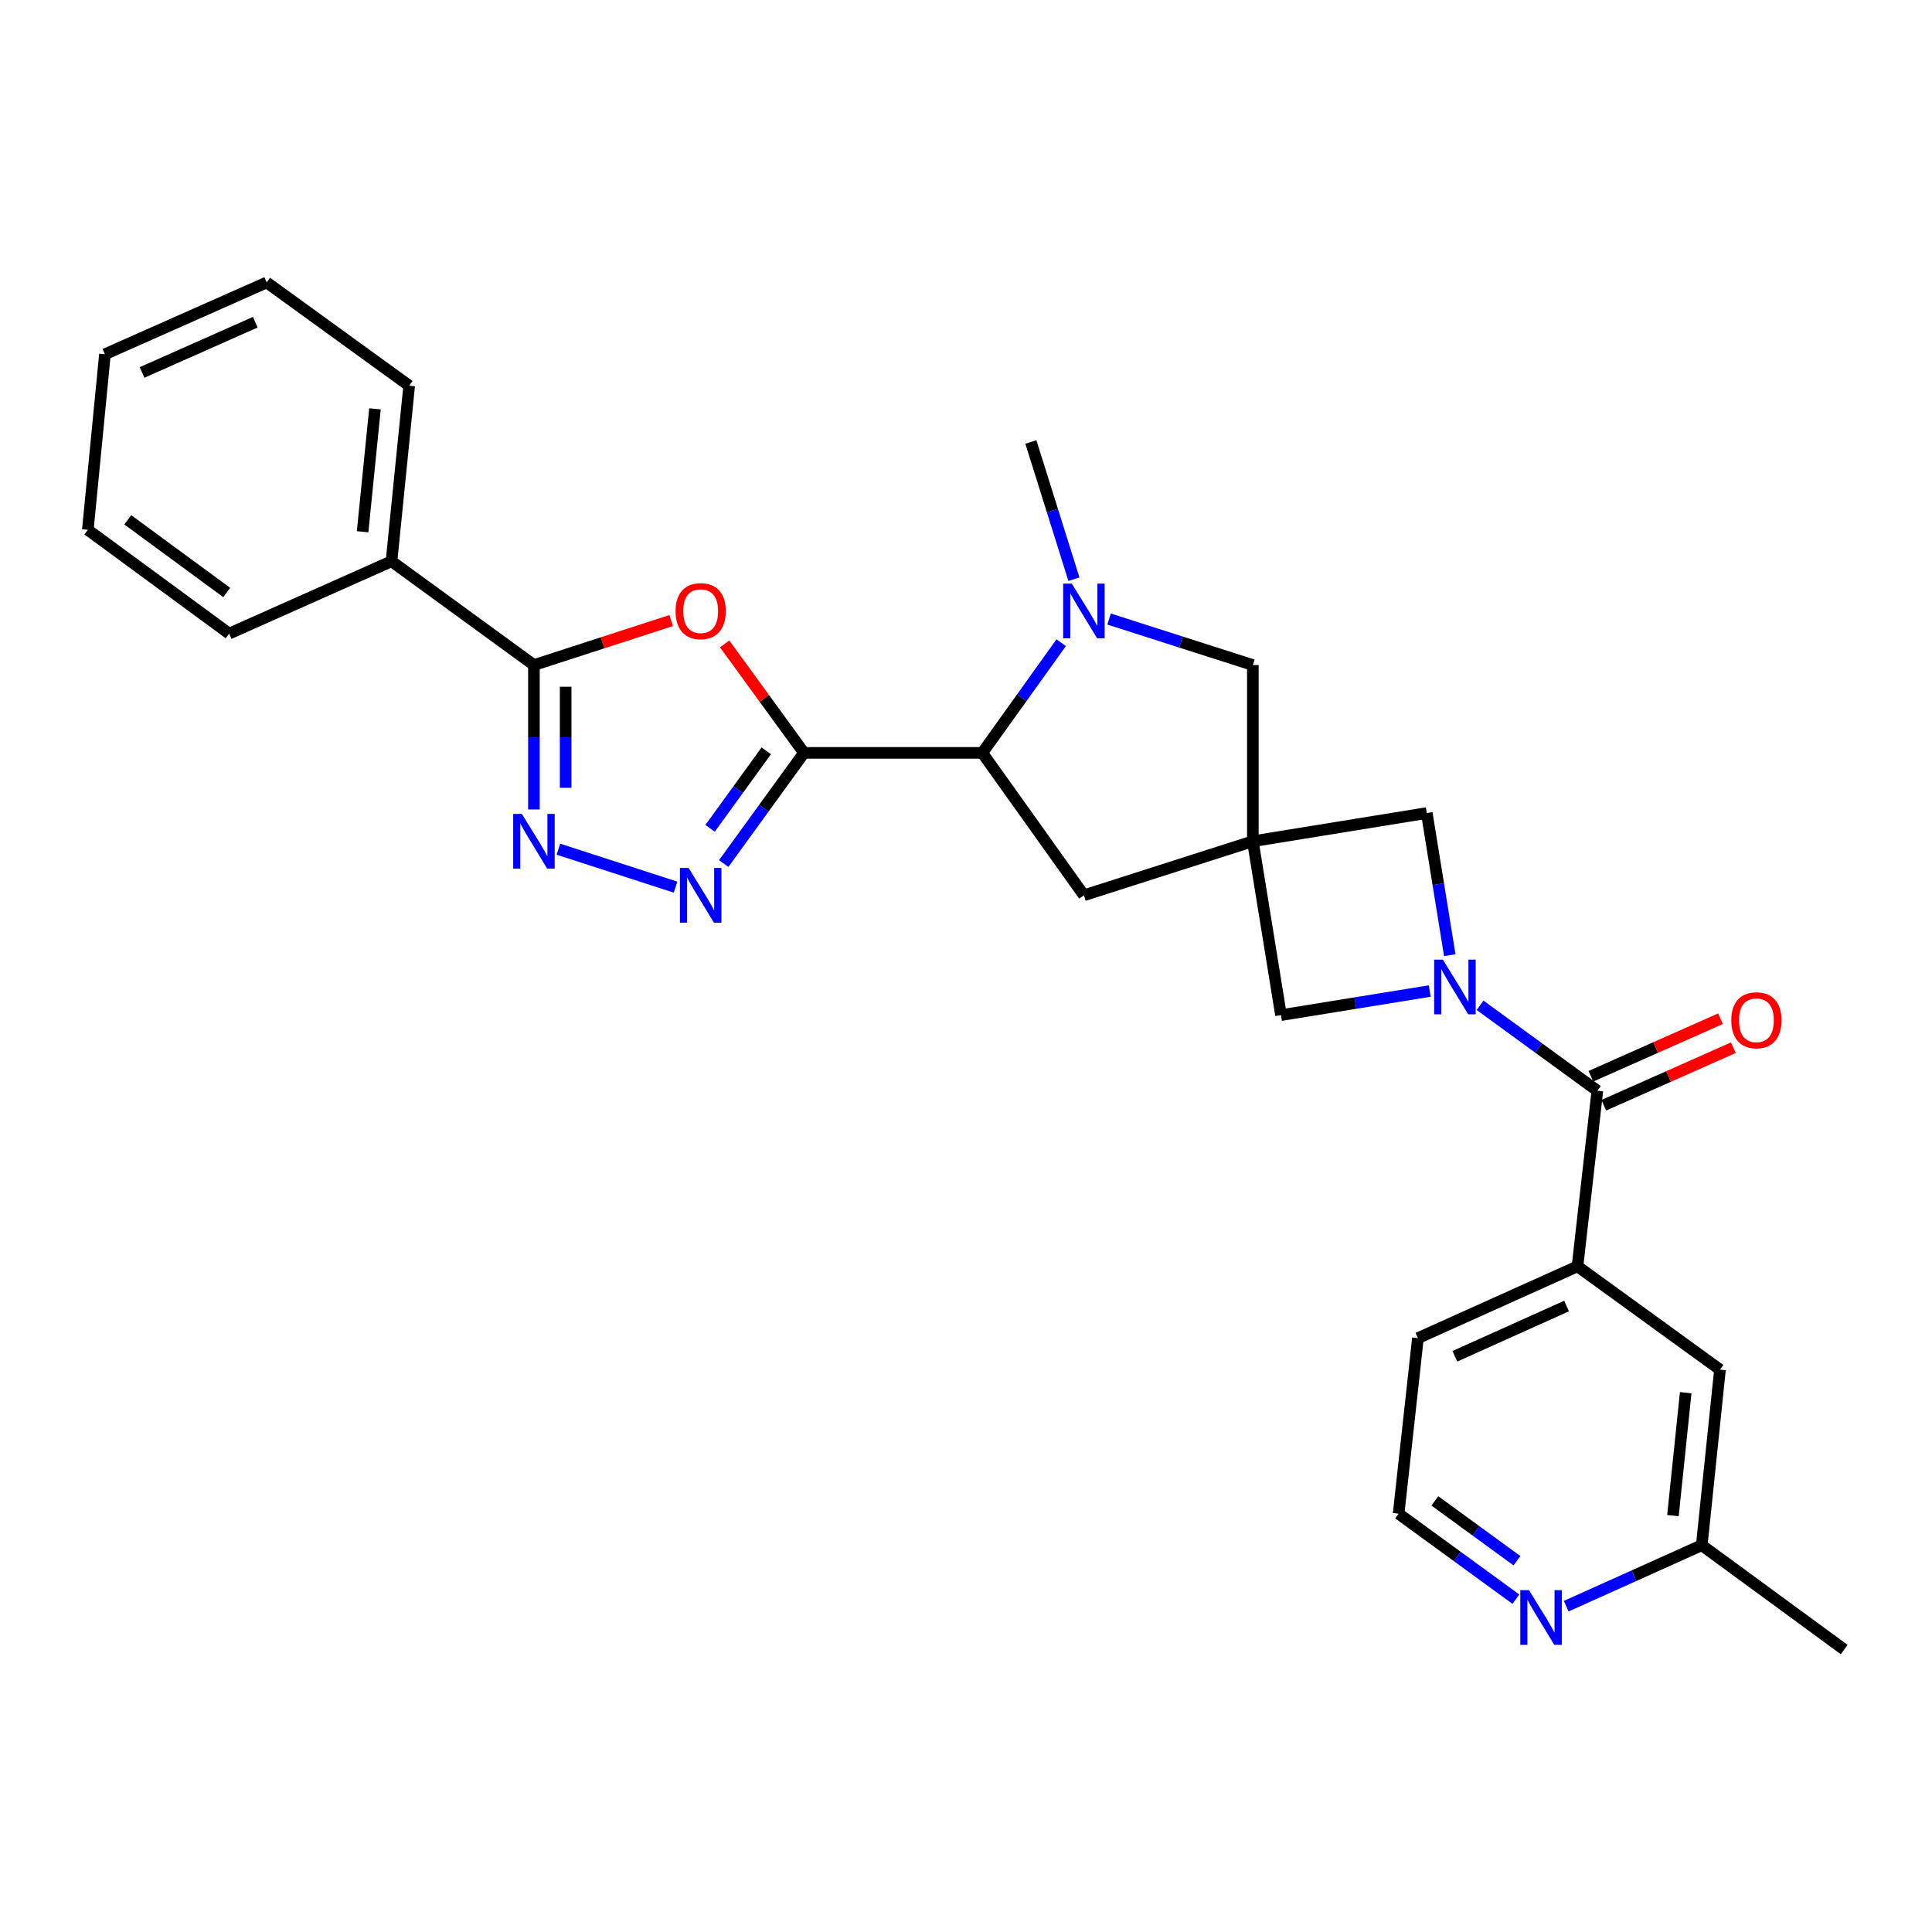 <?xml version='1.0' encoding='iso-8859-1'?>
<svg version='1.1' baseProfile='full'
              xmlns='http://www.w3.org/2000/svg'
                      xmlns:rdkit='http://www.rdkit.org/xml'
                      xmlns:xlink='http://www.w3.org/1999/xlink'
                  xml:space='preserve'
width='1000px' height='1000px' viewBox='0 0 1000 1000'>
<!-- END OF HEADER -->
<rect style='opacity:1.0;fill:#FFFFFF;stroke:none' width='1000' height='1000' x='0' y='0'> </rect>
<path class='bond-1' d='M 416.14,389.685 L 395.607,361.482' style='fill:none;fill-rule:evenodd;stroke:#000000;stroke-width:6px;stroke-linecap:butt;stroke-linejoin:miter;stroke-opacity:1' />
<path class='bond-1' d='M 395.607,361.482 L 375.074,333.28' style='fill:none;fill-rule:evenodd;stroke:#FF0000;stroke-width:6px;stroke-linecap:butt;stroke-linejoin:miter;stroke-opacity:1' />
<path class='bond-2' d='M 416.14,389.685 L 395.368,418.327' style='fill:none;fill-rule:evenodd;stroke:#000000;stroke-width:6px;stroke-linecap:butt;stroke-linejoin:miter;stroke-opacity:1' />
<path class='bond-2' d='M 395.368,418.327 L 374.595,446.968' style='fill:none;fill-rule:evenodd;stroke:#0000FF;stroke-width:6px;stroke-linecap:butt;stroke-linejoin:miter;stroke-opacity:1' />
<path class='bond-2' d='M 396.621,388.641 L 382.08,408.69' style='fill:none;fill-rule:evenodd;stroke:#000000;stroke-width:6px;stroke-linecap:butt;stroke-linejoin:miter;stroke-opacity:1' />
<path class='bond-2' d='M 382.08,408.69 L 367.539,428.739' style='fill:none;fill-rule:evenodd;stroke:#0000FF;stroke-width:6px;stroke-linecap:butt;stroke-linejoin:miter;stroke-opacity:1' />
<path class='bond-8' d='M 416.14,389.685 L 508.435,389.685' style='fill:none;fill-rule:evenodd;stroke:#000000;stroke-width:6px;stroke-linecap:butt;stroke-linejoin:miter;stroke-opacity:1' />
<path class='bond-0' d='M 740.046,512.959 L 701.544,519.192' style='fill:none;fill-rule:evenodd;stroke:#0000FF;stroke-width:6px;stroke-linecap:butt;stroke-linejoin:miter;stroke-opacity:1' />
<path class='bond-0' d='M 701.544,519.192 L 663.042,525.424' style='fill:none;fill-rule:evenodd;stroke:#000000;stroke-width:6px;stroke-linecap:butt;stroke-linejoin:miter;stroke-opacity:1' />
<path class='bond-6' d='M 766.087,520.34 L 796.436,542.457' style='fill:none;fill-rule:evenodd;stroke:#0000FF;stroke-width:6px;stroke-linecap:butt;stroke-linejoin:miter;stroke-opacity:1' />
<path class='bond-6' d='M 796.436,542.457 L 826.786,564.573' style='fill:none;fill-rule:evenodd;stroke:#000000;stroke-width:6px;stroke-linecap:butt;stroke-linejoin:miter;stroke-opacity:1' />
<path class='bond-30' d='M 750.405,494.412 L 744.45,457.62' style='fill:none;fill-rule:evenodd;stroke:#0000FF;stroke-width:6px;stroke-linecap:butt;stroke-linejoin:miter;stroke-opacity:1' />
<path class='bond-30' d='M 744.45,457.62 L 738.494,420.827' style='fill:none;fill-rule:evenodd;stroke:#000000;stroke-width:6px;stroke-linecap:butt;stroke-linejoin:miter;stroke-opacity:1' />
<path class='bond-5' d='M 347.406,321.199 L 311.884,332.717' style='fill:none;fill-rule:evenodd;stroke:#FF0000;stroke-width:6px;stroke-linecap:butt;stroke-linejoin:miter;stroke-opacity:1' />
<path class='bond-5' d='M 311.884,332.717 L 276.361,344.235' style='fill:none;fill-rule:evenodd;stroke:#000000;stroke-width:6px;stroke-linecap:butt;stroke-linejoin:miter;stroke-opacity:1' />
<path class='bond-4' d='M 349.666,459.188 L 289.028,439.533' style='fill:none;fill-rule:evenodd;stroke:#0000FF;stroke-width:6px;stroke-linecap:butt;stroke-linejoin:miter;stroke-opacity:1' />
<path class='bond-3' d='M 648.469,435.427 L 561.026,463.405' style='fill:none;fill-rule:evenodd;stroke:#000000;stroke-width:6px;stroke-linecap:butt;stroke-linejoin:miter;stroke-opacity:1' />
<path class='bond-9' d='M 648.469,435.427 L 738.494,420.827' style='fill:none;fill-rule:evenodd;stroke:#000000;stroke-width:6px;stroke-linecap:butt;stroke-linejoin:miter;stroke-opacity:1' />
<path class='bond-10' d='M 648.469,435.427 L 663.042,525.424' style='fill:none;fill-rule:evenodd;stroke:#000000;stroke-width:6px;stroke-linecap:butt;stroke-linejoin:miter;stroke-opacity:1' />
<path class='bond-29' d='M 648.469,435.427 L 648.469,344.235' style='fill:none;fill-rule:evenodd;stroke:#000000;stroke-width:6px;stroke-linecap:butt;stroke-linejoin:miter;stroke-opacity:1' />
<path class='bond-28' d='M 276.361,418.987 L 276.361,381.611' style='fill:none;fill-rule:evenodd;stroke:#0000FF;stroke-width:6px;stroke-linecap:butt;stroke-linejoin:miter;stroke-opacity:1' />
<path class='bond-28' d='M 276.361,381.611 L 276.361,344.235' style='fill:none;fill-rule:evenodd;stroke:#000000;stroke-width:6px;stroke-linecap:butt;stroke-linejoin:miter;stroke-opacity:1' />
<path class='bond-28' d='M 292.776,407.775 L 292.776,381.611' style='fill:none;fill-rule:evenodd;stroke:#0000FF;stroke-width:6px;stroke-linecap:butt;stroke-linejoin:miter;stroke-opacity:1' />
<path class='bond-28' d='M 292.776,381.611 L 292.776,355.448' style='fill:none;fill-rule:evenodd;stroke:#000000;stroke-width:6px;stroke-linecap:butt;stroke-linejoin:miter;stroke-opacity:1' />
<path class='bond-16' d='M 276.361,344.235 L 202.642,290.514' style='fill:none;fill-rule:evenodd;stroke:#000000;stroke-width:6px;stroke-linecap:butt;stroke-linejoin:miter;stroke-opacity:1' />
<path class='bond-12' d='M 826.786,564.573 L 816.508,655.455' style='fill:none;fill-rule:evenodd;stroke:#000000;stroke-width:6px;stroke-linecap:butt;stroke-linejoin:miter;stroke-opacity:1' />
<path class='bond-14' d='M 830.117,572.074 L 863.655,557.181' style='fill:none;fill-rule:evenodd;stroke:#000000;stroke-width:6px;stroke-linecap:butt;stroke-linejoin:miter;stroke-opacity:1' />
<path class='bond-14' d='M 863.655,557.181 L 897.193,542.288' style='fill:none;fill-rule:evenodd;stroke:#FF0000;stroke-width:6px;stroke-linecap:butt;stroke-linejoin:miter;stroke-opacity:1' />
<path class='bond-14' d='M 823.455,557.072 L 856.993,542.179' style='fill:none;fill-rule:evenodd;stroke:#000000;stroke-width:6px;stroke-linecap:butt;stroke-linejoin:miter;stroke-opacity:1' />
<path class='bond-14' d='M 856.993,542.179 L 890.531,527.286' style='fill:none;fill-rule:evenodd;stroke:#FF0000;stroke-width:6px;stroke-linecap:butt;stroke-linejoin:miter;stroke-opacity:1' />
<path class='bond-7' d='M 549.268,332.667 L 528.852,361.176' style='fill:none;fill-rule:evenodd;stroke:#0000FF;stroke-width:6px;stroke-linecap:butt;stroke-linejoin:miter;stroke-opacity:1' />
<path class='bond-7' d='M 528.852,361.176 L 508.435,389.685' style='fill:none;fill-rule:evenodd;stroke:#000000;stroke-width:6px;stroke-linecap:butt;stroke-linejoin:miter;stroke-opacity:1' />
<path class='bond-11' d='M 574.061,320.421 L 611.265,332.328' style='fill:none;fill-rule:evenodd;stroke:#0000FF;stroke-width:6px;stroke-linecap:butt;stroke-linejoin:miter;stroke-opacity:1' />
<path class='bond-11' d='M 611.265,332.328 L 648.469,344.235' style='fill:none;fill-rule:evenodd;stroke:#000000;stroke-width:6px;stroke-linecap:butt;stroke-linejoin:miter;stroke-opacity:1' />
<path class='bond-19' d='M 555.863,299.797 L 544.72,264.287' style='fill:none;fill-rule:evenodd;stroke:#0000FF;stroke-width:6px;stroke-linecap:butt;stroke-linejoin:miter;stroke-opacity:1' />
<path class='bond-19' d='M 544.72,264.287 L 533.577,228.777' style='fill:none;fill-rule:evenodd;stroke:#000000;stroke-width:6px;stroke-linecap:butt;stroke-linejoin:miter;stroke-opacity:1' />
<path class='bond-13' d='M 508.435,389.685 L 561.026,463.405' style='fill:none;fill-rule:evenodd;stroke:#000000;stroke-width:6px;stroke-linecap:butt;stroke-linejoin:miter;stroke-opacity:1' />
<path class='bond-17' d='M 816.508,655.455 L 890.255,708.92' style='fill:none;fill-rule:evenodd;stroke:#000000;stroke-width:6px;stroke-linecap:butt;stroke-linejoin:miter;stroke-opacity:1' />
<path class='bond-21' d='M 816.508,655.455 L 733.916,692.615' style='fill:none;fill-rule:evenodd;stroke:#000000;stroke-width:6px;stroke-linecap:butt;stroke-linejoin:miter;stroke-opacity:1' />
<path class='bond-21' d='M 810.855,675.998 L 753.04,702.01' style='fill:none;fill-rule:evenodd;stroke:#000000;stroke-width:6px;stroke-linecap:butt;stroke-linejoin:miter;stroke-opacity:1' />
<path class='bond-15' d='M 784.62,827.73 L 754.271,805.613' style='fill:none;fill-rule:evenodd;stroke:#0000FF;stroke-width:6px;stroke-linecap:butt;stroke-linejoin:miter;stroke-opacity:1' />
<path class='bond-15' d='M 754.271,805.613 L 723.921,783.497' style='fill:none;fill-rule:evenodd;stroke:#000000;stroke-width:6px;stroke-linecap:butt;stroke-linejoin:miter;stroke-opacity:1' />
<path class='bond-15' d='M 785.183,807.829 L 763.938,792.348' style='fill:none;fill-rule:evenodd;stroke:#0000FF;stroke-width:6px;stroke-linecap:butt;stroke-linejoin:miter;stroke-opacity:1' />
<path class='bond-15' d='M 763.938,792.348 L 742.693,776.866' style='fill:none;fill-rule:evenodd;stroke:#000000;stroke-width:6px;stroke-linecap:butt;stroke-linejoin:miter;stroke-opacity:1' />
<path class='bond-32' d='M 810.661,831.362 L 845.744,815.582' style='fill:none;fill-rule:evenodd;stroke:#0000FF;stroke-width:6px;stroke-linecap:butt;stroke-linejoin:miter;stroke-opacity:1' />
<path class='bond-32' d='M 845.744,815.582 L 880.826,799.802' style='fill:none;fill-rule:evenodd;stroke:#000000;stroke-width:6px;stroke-linecap:butt;stroke-linejoin:miter;stroke-opacity:1' />
<path class='bond-22' d='M 202.642,290.514 L 211.788,199.632' style='fill:none;fill-rule:evenodd;stroke:#000000;stroke-width:6px;stroke-linecap:butt;stroke-linejoin:miter;stroke-opacity:1' />
<path class='bond-22' d='M 187.682,275.238 L 194.084,211.621' style='fill:none;fill-rule:evenodd;stroke:#000000;stroke-width:6px;stroke-linecap:butt;stroke-linejoin:miter;stroke-opacity:1' />
<path class='bond-23' d='M 202.642,290.514 L 118.609,327.958' style='fill:none;fill-rule:evenodd;stroke:#000000;stroke-width:6px;stroke-linecap:butt;stroke-linejoin:miter;stroke-opacity:1' />
<path class='bond-18' d='M 890.255,708.92 L 880.826,799.802' style='fill:none;fill-rule:evenodd;stroke:#000000;stroke-width:6px;stroke-linecap:butt;stroke-linejoin:miter;stroke-opacity:1' />
<path class='bond-18' d='M 872.514,720.859 L 865.914,784.476' style='fill:none;fill-rule:evenodd;stroke:#000000;stroke-width:6px;stroke-linecap:butt;stroke-linejoin:miter;stroke-opacity:1' />
<path class='bond-24' d='M 880.826,799.802 L 954.545,853.806' style='fill:none;fill-rule:evenodd;stroke:#000000;stroke-width:6px;stroke-linecap:butt;stroke-linejoin:miter;stroke-opacity:1' />
<path class='bond-20' d='M 723.921,783.497 L 733.916,692.615' style='fill:none;fill-rule:evenodd;stroke:#000000;stroke-width:6px;stroke-linecap:butt;stroke-linejoin:miter;stroke-opacity:1' />
<path class='bond-25' d='M 211.788,199.632 L 138.042,146.194' style='fill:none;fill-rule:evenodd;stroke:#000000;stroke-width:6px;stroke-linecap:butt;stroke-linejoin:miter;stroke-opacity:1' />
<path class='bond-26' d='M 118.609,327.958 L 45.455,274.236' style='fill:none;fill-rule:evenodd;stroke:#000000;stroke-width:6px;stroke-linecap:butt;stroke-linejoin:miter;stroke-opacity:1' />
<path class='bond-26' d='M 117.351,306.669 L 66.143,269.064' style='fill:none;fill-rule:evenodd;stroke:#000000;stroke-width:6px;stroke-linecap:butt;stroke-linejoin:miter;stroke-opacity:1' />
<path class='bond-31' d='M 138.042,146.194 L 54.318,183.355' style='fill:none;fill-rule:evenodd;stroke:#000000;stroke-width:6px;stroke-linecap:butt;stroke-linejoin:miter;stroke-opacity:1' />
<path class='bond-31' d='M 132.142,166.771 L 73.536,192.784' style='fill:none;fill-rule:evenodd;stroke:#000000;stroke-width:6px;stroke-linecap:butt;stroke-linejoin:miter;stroke-opacity:1' />
<path class='bond-27' d='M 45.455,274.236 L 54.318,183.355' style='fill:none;fill-rule:evenodd;stroke:#000000;stroke-width:6px;stroke-linecap:butt;stroke-linejoin:miter;stroke-opacity:1' />
<path  class='atom-1' d='M 746.806 496.692
L 756.086 511.692
Q 757.006 513.172, 758.486 515.852
Q 759.966 518.532, 760.046 518.692
L 760.046 496.692
L 763.806 496.692
L 763.806 525.012
L 759.926 525.012
L 749.966 508.612
Q 748.806 506.692, 747.566 504.492
Q 746.366 502.292, 746.006 501.612
L 746.006 525.012
L 742.326 525.012
L 742.326 496.692
L 746.806 496.692
' fill='#0000FF'/>
<path  class='atom-2' d='M 349.674 316.329
Q 349.674 309.529, 353.034 305.729
Q 356.394 301.929, 362.674 301.929
Q 368.954 301.929, 372.314 305.729
Q 375.674 309.529, 375.674 316.329
Q 375.674 323.209, 372.274 327.129
Q 368.874 331.009, 362.674 331.009
Q 356.434 331.009, 353.034 327.129
Q 349.674 323.249, 349.674 316.329
M 362.674 327.809
Q 366.994 327.809, 369.314 324.929
Q 371.674 322.009, 371.674 316.329
Q 371.674 310.769, 369.314 307.969
Q 366.994 305.129, 362.674 305.129
Q 358.354 305.129, 355.994 307.929
Q 353.674 310.729, 353.674 316.329
Q 353.674 322.049, 355.994 324.929
Q 358.354 327.809, 362.674 327.809
' fill='#FF0000'/>
<path  class='atom-3' d='M 356.414 449.245
L 365.694 464.245
Q 366.614 465.725, 368.094 468.405
Q 369.574 471.085, 369.654 471.245
L 369.654 449.245
L 373.414 449.245
L 373.414 477.565
L 369.534 477.565
L 359.574 461.165
Q 358.414 459.245, 357.174 457.045
Q 355.974 454.845, 355.614 454.165
L 355.614 477.565
L 351.934 477.565
L 351.934 449.245
L 356.414 449.245
' fill='#0000FF'/>
<path  class='atom-5' d='M 270.101 421.267
L 279.381 436.267
Q 280.301 437.747, 281.781 440.427
Q 283.261 443.107, 283.341 443.267
L 283.341 421.267
L 287.101 421.267
L 287.101 449.587
L 283.221 449.587
L 273.261 433.187
Q 272.101 431.267, 270.861 429.067
Q 269.661 426.867, 269.301 426.187
L 269.301 449.587
L 265.621 449.587
L 265.621 421.267
L 270.101 421.267
' fill='#0000FF'/>
<path  class='atom-8' d='M 554.766 302.089
L 564.046 317.089
Q 564.966 318.569, 566.446 321.249
Q 567.926 323.929, 568.006 324.089
L 568.006 302.089
L 571.766 302.089
L 571.766 330.409
L 567.886 330.409
L 557.926 314.009
Q 556.766 312.089, 555.526 309.889
Q 554.326 307.689, 553.966 307.009
L 553.966 330.409
L 550.286 330.409
L 550.286 302.089
L 554.766 302.089
' fill='#0000FF'/>
<path  class='atom-15' d='M 896.114 528.094
Q 896.114 521.294, 899.474 517.494
Q 902.834 513.694, 909.114 513.694
Q 915.394 513.694, 918.754 517.494
Q 922.114 521.294, 922.114 528.094
Q 922.114 534.974, 918.714 538.894
Q 915.314 542.774, 909.114 542.774
Q 902.874 542.774, 899.474 538.894
Q 896.114 535.014, 896.114 528.094
M 909.114 539.574
Q 913.434 539.574, 915.754 536.694
Q 918.114 533.774, 918.114 528.094
Q 918.114 522.534, 915.754 519.734
Q 913.434 516.894, 909.114 516.894
Q 904.794 516.894, 902.434 519.694
Q 900.114 522.494, 900.114 528.094
Q 900.114 533.814, 902.434 536.694
Q 904.794 539.574, 909.114 539.574
' fill='#FF0000'/>
<path  class='atom-16' d='M 791.381 823.058
L 800.661 838.058
Q 801.581 839.538, 803.061 842.218
Q 804.541 844.898, 804.621 845.058
L 804.621 823.058
L 808.381 823.058
L 808.381 851.378
L 804.501 851.378
L 794.541 834.978
Q 793.381 833.058, 792.141 830.858
Q 790.941 828.658, 790.581 827.978
L 790.581 851.378
L 786.901 851.378
L 786.901 823.058
L 791.381 823.058
' fill='#0000FF'/>
</svg>
